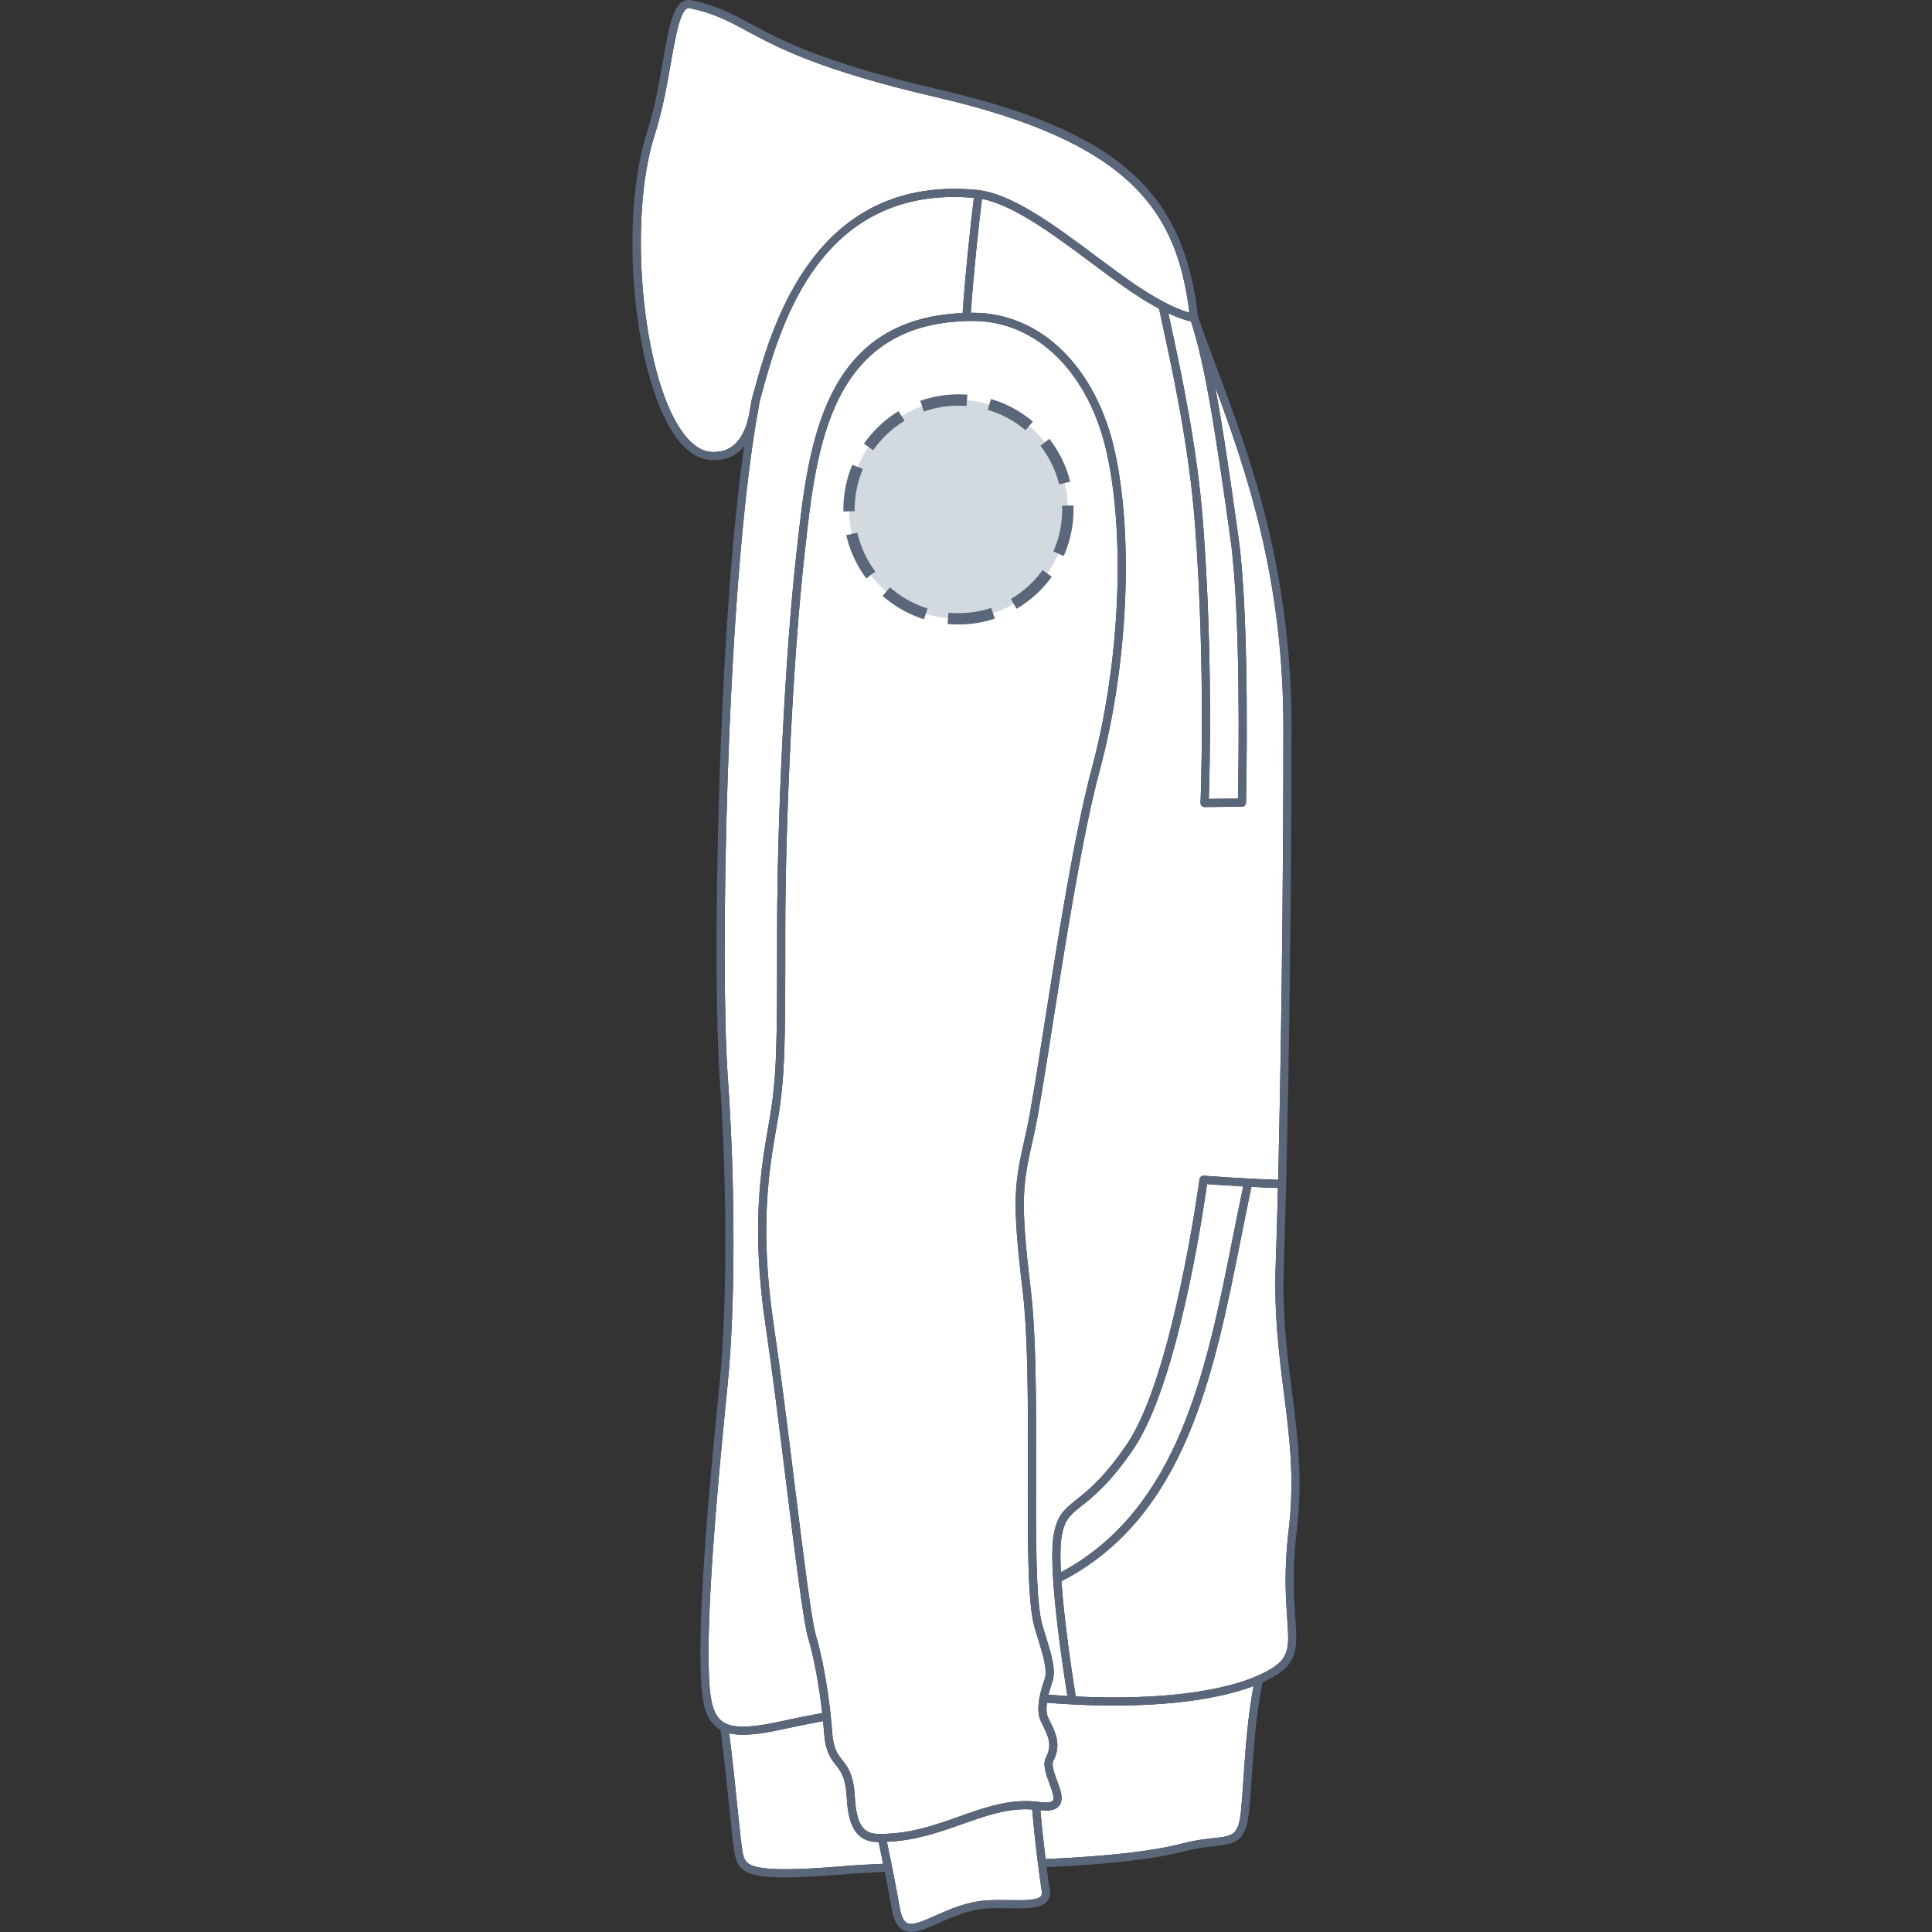 <svg xmlns="http://www.w3.org/2000/svg" xmlns:xlink="http://www.w3.org/1999/xlink" version="1.1" id="Sweat_manche_droite" x="0px" y="0px" width="512px" height="512px" viewBox="0 0 512 512" enable-background="new 0 0 512 512" xml:space="preserve">
<rect x="0" y="0" width="512" height="512" fill="#333333" stroke="none"/>
<g>
	<g id="Background">
		<path fill="#FFFFFF" d="M192.855,285.184c2.03,28.412,2.029,61.162-0.002,81.496c-1.646,16.475-5.077,50.754-5.077,71.037    c0,10.549,0.521,15.984,3.459,18.346c2.502,2.008,7.146,2.02,16.037,0.045c3.374-0.748,6.948-1.465,10.627-2.131    c-0.824-7.396-2.191-14.742-3.771-20.061c-1.188-3.988-3.301-20.986-5.742-40.674c-1.832-14.766-3.73-30.033-5.474-41.76    c-3.935-26.445-1.212-42.023,0.775-53.396l0.242-1.396c2.017-11.627,2.017-20.438,2.017-49.624c0-31.081,2.189-74.139,5.09-100.16    l0.206-1.844c2.992-27.046,6.725-60.528,43.863-62.096c0.777-11.17,2.02-22.543,2.979-30.542    c-1.755-0.149-3.496-0.232-5.174-0.232c-36.743,0-46.433,35.328-51.088,52.307l-0.482,1.769c-0.064,0.33-0.125,0.671-0.188,1.007    c-0.017,0.098-0.027,0.196-0.047,0.3c-0.12,0.793-0.286,1.858-0.549,3.044C192.316,159.344,190.838,256.941,192.855,285.184z"></path>
		<path fill="#FFFFFF" d="M341.118,428.787c-0.375-5.354-0.889-12.684,0.396-23.369c1.623-13.541,0.219-24.605-1.269-36.324    c-1.299-10.244-2.643-20.836-2.17-34.07c0.197-5.549,0.398-12.391,0.595-20.201c-2.166-0.059-4.611-0.164-7.033-0.289    c-0.947,4.447-1.867,9.068-2.763,13.555c-7.229,36.365-14.715,73.953-47.589,90.961c0.811,11.688,3.188,26.822,3.789,30.541    c23.442,1.125,42.536-1.574,52.02-7.5C341.846,439.119,341.633,436.094,341.118,428.787z"></path>
		<path fill="#FFFFFF" d="M223.201,494.576c3.181-0.27,6.739-0.479,10.84-0.646c-0.38-1.875-0.776-3.801-1.194-5.771    c-0.124-0.002-0.246-0.002-0.371-0.004c-6.558-0.141-7.771-6.107-8.094-11.934c-0.291-5.217-1.542-6.803-2.866-8.48    c-1.353-1.713-2.751-3.482-3.112-8.395c-0.079-1.064-0.172-2.145-0.275-3.223c-3.598,0.65-7.087,1.348-10.385,2.08    c-4.558,1.014-8.076,1.521-10.853,1.521c-1.397,0-2.604-0.139-3.66-0.396c0.854,6.482,1.592,13.715,2.196,19.629    c0.601,5.891,1.118,10.979,1.465,12.367C197.636,494.303,198.221,496.658,223.201,494.576z"></path>
		<path fill="#FFFFFF" d="M278.096,472.578c-0.916-2.461-1.861-5.006-0.881-6.896c1.729-3.322,0.563-5.65-1.197-9.178l-0.137-0.271    c-1.678-3.355,0.063-8.576,0.998-11.385c0.77-2.305-0.562-6.563-1.729-10.322c-0.379-1.215-0.752-2.416-1.065-3.563    c-1.773-6.49-1.732-22.529-1.688-41.105c0.045-17.5,0.088-35.594-1.393-47.922c-2.947-24.564-2.107-28.322,0.684-40.775    l0.354-1.584c1.076-4.824,2.705-15.219,4.596-27.256c3.416-21.775,8.096-51.594,12.695-68.651    c7.336-27.187,8.965-60.674,4.053-83.331c-4.646-21.435-18.598-35.284-35.537-35.284c-37.791,0-41.49,33.407-44.462,60.254    l-0.205,1.845c-2.896,25.954-5.077,68.91-5.077,99.922c0,29.329,0,38.18-2.047,49.993l-0.243,1.395    c-1.963,11.229-4.65,26.605-0.769,52.705c1.744,11.75,3.646,27.031,5.479,41.813c2.332,18.771,4.534,36.51,5.669,40.322    c1.676,5.646,3.117,13.529,3.944,21.361c0.001,0.002,0.001,0.002,0.001,0.006c0.158,1.514,0.299,3.023,0.406,4.52    c0.313,4.25,1.398,5.625,2.657,7.217c1.403,1.779,2.999,3.799,3.325,9.697c0.394,7.039,2.07,9.813,5.986,9.896    c8.209,0.184,15.09-2.264,21.713-4.611c5.918-2.1,11.508-4.08,17.635-4.08c1.25,0,2.5,0.09,3.722,0.258    c1.842,0.256,3.104,0.102,3.438-0.377C279.533,476.449,278.737,474.303,278.096,472.578z"></path>
		<path fill="#FFFFFF" d="M281.239,407.982c-0.274,2.15-0.268,5.207-0.09,8.691c31.23-16.748,38.555-53.471,45.619-89.012    c0.871-4.381,1.77-8.893,2.693-13.254c-4.109-0.229-7.854-0.49-9.584-0.611c-1.056,7.559-7.771,52.857-19.427,70.086    c-6.118,9.045-10.534,12.572-13.76,15.148C283.399,401.662,281.897,402.863,281.239,407.982z"></path>
		<path fill="#FFFFFF" d="M198.443,110.242c0.192-1.135,0.391-2.234,0.588-3.315c0.08-0.512,0.147-0.906,0.229-1.19l0.495-1.803    c4.423-16.126,14.773-53.893,53.162-53.893c1.874,0,3.818,0.093,5.779,0.271c9.375,0.854,20.806,9.396,31.859,17.659    c3.67,2.741,7.135,5.33,10.395,7.533c7.549,5.102,12.176,6.799,14.252,7.354c-3.315-27.115-15.782-45.216-67.092-57.104    C217.188,18.59,206.037,12.58,197.893,8.19c-4.834-2.605-8.653-4.664-15.056-6.011c-0.104-0.021-0.196-0.033-0.287-0.033    c-2.221,0-3.501,7.321-4.741,14.398c-1.047,5.965-2.229,12.725-4.32,19.246c-7.088,22.121-3.415,63.061,7.022,78.232    c2.51,3.648,5.221,5.581,8.053,5.737c0.222,0.011,0.398,0.049,0.649,0.017C195.382,119.776,197.525,114.38,198.443,110.242z"></path>
		<path fill="#FFFFFF" d="M329.604,470.422c0.486-7.313,1.01-14.881,2.592-23.598c-8.881,3.371-21.799,5.162-37.096,5.16    c-3.508,0-7.152-0.105-10.891-0.295c-0.021,0-0.037,0.004-0.058,0.004s-0.041-0.014-0.063-0.016    c-2.182-0.107-4.396-0.252-6.646-0.432c-0.198,1.504-0.168,2.955,0.361,4.016l0.135,0.271c1.836,3.668,3.425,6.836,1.185,11.137    c-0.541,1.041,0.271,3.23,0.985,5.152c0.939,2.533,1.828,4.926,0.675,6.588c-0.834,1.199-2.443,1.623-5.063,1.326    c0.408,4.801,0.91,9.271,1.367,12.938c16.789-0.758,28.381-2.084,36.389-4.166c3.357-0.875,6.055-1.162,8.223-1.396    c5.193-0.559,6.59-0.705,7.236-7.822C329.204,476.355,329.399,473.473,329.604,470.422z"></path>
		<path fill="#FFFFFF" d="M275.854,502.514c0.148-0.172,0.336-0.477,0.236-1.166l-0.047-0.332c-0.465-3.254-1.681-11.734-2.5-21.496    c-0.56-0.033-1.115-0.059-1.681-0.059c-5.758,0-11.176,1.922-16.913,3.955c-6.113,2.17-12.438,4.379-19.917,4.686    c1.345,6.367,2.491,12.25,3.409,17.48c0.389,2.195,1.029,3.547,1.916,4.02c1.455,0.773,4.228-0.463,7.434-1.895    c3.646-1.631,8.188-3.66,13.444-4.066c2.056-0.154,4.197-0.123,6.271-0.092C271.108,503.609,274.834,503.662,275.854,502.514z"></path>
		<path fill="#FFFFFF" d="M315.62,85.166c-0.987-0.188-2.948-0.714-5.987-2.133l0.397,1.854c2.888,13.317,7.248,33.443,8.785,53.676    c2.646,34.832,1.748,66.805,1.529,73.147l7.729-0.084c0.146-7.097,0.845-48.627-1.992-68.868    C322.286,115.668,319.487,96.926,315.62,85.166z"></path>
		<path fill="#FFFFFF" d="M340.112,192.769c0-39.197-9.598-67.453-18.086-90.28c2.006,10.574,3.92,23.782,6.188,39.97    c3.116,22.24,2.004,69.782,1.991,70.261c-0.016,0.58-0.481,1.045-1.063,1.051l-9.904,0.106c-0.004,0-0.008,0-0.012,0    c-0.291,0-0.57-0.117-0.771-0.327c-0.207-0.214-0.313-0.499-0.305-0.796c0.016-0.35,1.449-35.427-1.479-74.025    c-1.523-20.083-5.865-40.123-8.74-53.383l-0.769-3.545c-2.092-1.111-4.555-2.574-7.416-4.51c-3.305-2.231-6.79-4.837-10.479-7.596    c-9.647-7.21-20.504-15.319-29.041-16.987c-0.955,7.922-2.178,19.154-2.949,30.201c0.193-0.001,0.375-0.015,0.572-0.015    c17.994,0,32.771,14.517,37.644,36.981c4.979,22.964,3.34,56.86-4.076,84.35c-4.572,16.943-9.24,46.696-12.646,68.424    c-1.973,12.57-3.528,22.5-4.621,27.393l-0.354,1.584c-2.728,12.178-3.551,15.852-0.646,40.053    c1.496,12.457,1.451,30.617,1.404,48.184c-0.045,17.652-0.088,34.328,1.613,40.537c0.309,1.119,0.674,2.297,1.043,3.484    c1.33,4.271,2.705,8.686,1.717,11.646c-0.303,0.91-0.73,2.205-1.068,3.598c1.691,0.135,3.369,0.248,5.021,0.344    c-1.004-6.215-5.019-32.102-3.771-41.764c0.771-5.98,2.832-7.627,6.246-10.354c3.113-2.486,7.381-5.9,13.318-14.676    c12.18-18.004,19.145-69.646,19.213-70.166c0.074-0.566,0.608-0.979,1.146-0.936c0.123,0.01,11.828,0.881,19.695,1.09    C339.475,281.609,340.112,236.019,340.112,192.769z"></path>
	</g>
	<path id="Outline" fill="#5A6679" d="M178.735,115.251c2.906,4.228,6.174,6.471,9.706,6.666c0.262,0.014,0.5,0.014,0.771,0.022   c3.729,0,6.255-1.542,7.988-3.66c-7.179,50.882-8.414,140.221-6.495,167.063c2.022,28.307,2.022,60.904,0.002,81.129   c-1.65,16.512-5.089,50.861-5.089,71.254c0,11.479,0.619,17.096,4.268,20.021c0.326,0.262,0.682,0.49,1.051,0.701   c0.921,6.73,1.709,14.473,2.351,20.73c0.66,6.463,1.136,11.139,1.521,12.672c0.921,3.703,2.748,5.688,13.229,5.688   c3.831,0,8.823-0.266,15.348-0.811c3.235-0.27,6.879-0.482,11.089-0.654c0.693,3.498,1.315,6.811,1.854,9.889   c0.521,2.965,1.48,4.729,3.024,5.547c0.65,0.352,1.353,0.496,2.106,0.496c2.013,0,4.398-1.063,7.213-2.326   c3.495-1.563,7.846-3.51,12.731-3.887c1.953-0.148,4.048-0.115,6.072-0.086c4.461,0.066,8.32,0.129,9.994-1.766   c0.664-0.76,0.92-1.734,0.754-2.896l-0.051-0.332c-0.18-1.256-0.471-3.299-0.812-5.889c16.849-0.773,28.527-2.119,36.656-4.23   c3.203-0.832,5.811-1.107,7.906-1.336c5.789-0.625,8.383-1.254,9.153-9.771c0.271-2.959,0.464-5.857,0.668-8.92   c0.515-7.641,1.048-15.533,2.812-24.717c1.342-0.602,2.574-1.25,3.68-1.938c5.844-3.652,5.553-7.779,5.031-15.273   c-0.369-5.27-0.875-12.482,0.383-22.963c1.656-13.803,0.236-25-1.268-36.854c-1.287-10.16-2.619-20.664-2.154-33.725   c0.207-5.803,0.418-13.014,0.619-21.275c0-0.016,0.008-0.021,0.008-0.035c0-0.01-0.006-0.018-0.006-0.033   c0.762-31.09,1.414-77.229,1.414-120.985c0-42.412-11.109-72.063-20.035-95.891c-1.693-4.522-3.295-8.794-4.734-12.925   c-3.715-33.584-21.762-49.372-68.896-60.292c-30.643-7.1-41.647-13.031-49.683-17.36c-4.988-2.688-8.931-4.813-15.636-6.225   c-0.246-0.052-0.489-0.078-0.729-0.078c-4.026,0-5.156,6.438-6.864,16.181c-1.032,5.896-2.204,12.576-4.25,18.961   C164.054,58.177,167.804,99.352,178.735,115.251z M318.815,138.563c-1.537-20.233-5.898-40.359-8.785-53.676l-0.397-1.854   c3.039,1.419,5,1.945,5.987,2.133c3.867,11.761,6.666,30.503,10.463,57.593c2.839,20.241,2.142,61.771,1.994,68.868l-7.729,0.084   C320.565,205.369,321.461,173.396,318.815,138.563z M340.112,192.769c0,43.25-0.637,88.841-1.387,119.897   c-7.867-0.209-19.572-1.08-19.695-1.09c-0.537-0.043-1.072,0.369-1.146,0.936c-0.068,0.521-7.033,52.162-19.213,70.166   c-5.937,8.775-10.205,12.188-13.318,14.676c-3.414,2.727-5.477,4.373-6.246,10.354c-1.246,9.662,2.767,35.549,3.771,41.764   c-1.652-0.096-3.33-0.209-5.021-0.344c0.338-1.393,0.767-2.688,1.068-3.598c0.988-2.961-0.387-7.375-1.717-11.646   c-0.369-1.188-0.734-2.365-1.043-3.484c-1.701-6.209-1.658-22.885-1.613-40.537c0.047-17.566,0.092-35.727-1.404-48.184   c-2.905-24.201-2.082-27.875,0.646-40.053l0.354-1.584c1.092-4.893,2.648-14.82,4.621-27.393   c3.406-21.728,8.074-51.481,12.646-68.424c7.415-27.49,9.057-61.386,4.075-84.35c-4.872-22.464-19.649-36.981-37.643-36.981   c-0.197,0-0.379,0.014-0.572,0.015c0.771-11.047,1.994-22.279,2.949-30.201c8.537,1.668,19.394,9.777,29.041,16.987   c3.689,2.759,7.174,5.365,10.479,7.596c2.861,1.936,5.324,3.399,7.416,4.51l0.769,3.545c2.875,13.26,7.217,33.3,8.74,53.383   c2.93,38.598,1.496,73.675,1.479,74.025c-0.01,0.297,0.098,0.582,0.305,0.796c0.201,0.21,0.48,0.327,0.771,0.327   c0.004,0,0.008,0,0.012,0l9.904-0.106c0.58-0.006,1.047-0.471,1.063-1.051c0.013-0.479,1.125-48.021-1.991-70.261   c-2.267-16.188-4.183-29.396-6.188-39.97C330.514,125.315,340.112,153.571,340.112,192.769z M216.194,433.305   c-1.135-3.813-3.337-21.551-5.669-40.322c-1.833-14.779-3.734-30.063-5.479-41.813c-3.882-26.1-1.194-41.475,0.769-52.705   l0.243-1.395c2.047-11.813,2.047-20.664,2.047-49.993c0-31.012,2.182-73.968,5.077-99.922l0.205-1.845   c2.972-26.847,6.671-60.254,44.461-60.254c16.939,0,30.891,13.849,35.537,35.284c4.912,22.657,3.283,56.144-4.053,83.331   c-4.599,17.057-9.277,46.876-12.693,68.651c-1.891,12.037-3.521,22.432-4.598,27.256l-0.354,1.584   c-2.789,12.453-3.631,16.211-0.684,40.775c1.481,12.326,1.438,30.422,1.395,47.922c-0.045,18.576-0.086,34.615,1.688,41.105   c0.313,1.146,0.686,2.35,1.063,3.563c1.168,3.76,2.498,8.018,1.729,10.322c-0.935,2.809-2.676,8.029-0.998,11.385l0.137,0.271   c1.762,3.527,2.928,5.855,1.199,9.18c-0.98,1.889-0.035,4.434,0.879,6.896c0.641,1.723,1.438,3.871,0.924,4.607   c-0.334,0.48-1.596,0.635-3.438,0.377c-1.222-0.168-2.472-0.256-3.722-0.256c-6.127,0-11.717,1.98-17.635,4.078   c-6.623,2.35-13.504,4.797-21.713,4.611c-3.916-0.082-5.593-2.855-5.986-9.896c-0.326-5.896-1.922-7.916-3.325-9.697   c-1.259-1.592-2.345-2.967-2.657-7.217c-0.107-1.496-0.248-3.004-0.406-4.52c0-0.002,0-0.004-0.001-0.006l0,0   C219.31,446.834,217.868,438.951,216.194,433.305z M281.237,407.982c0.66-5.119,2.162-6.32,5.453-8.949   c3.226-2.576,7.642-6.105,13.762-15.148c11.654-17.23,18.371-62.529,19.427-70.088c1.729,0.123,5.475,0.385,9.584,0.613   c-0.925,4.361-1.822,8.873-2.693,13.252c-7.066,35.543-14.389,72.266-45.621,89.014   C280.971,413.189,280.963,410.135,281.237,407.982z M337.098,442.09c-9.484,5.926-28.578,8.625-52.02,7.5   c-0.603-3.719-2.98-18.854-3.791-30.541c32.876-17.008,40.362-54.596,47.592-90.961c0.893-4.486,1.813-9.107,2.76-13.555   c2.424,0.125,4.867,0.229,7.033,0.289c-0.195,7.811-0.396,14.652-0.593,20.201c-0.475,13.234,0.869,23.826,2.171,34.068   c1.485,11.721,2.891,22.785,1.266,36.326c-1.285,10.686-0.771,18.016-0.396,23.369C341.633,436.094,341.846,439.119,337.098,442.09   z M277.09,492.674c-0.457-3.666-0.959-8.137-1.367-12.938c2.619,0.297,4.228-0.127,5.063-1.326   c1.153-1.662,0.264-4.055-0.675-6.588c-0.715-1.922-1.526-4.111-0.985-5.152c2.239-4.301,0.651-7.469-1.185-11.137l-0.135-0.271   c-0.529-1.061-0.559-2.512-0.361-4.016c2.248,0.18,4.464,0.324,6.646,0.432c0.021,0.002,0.041,0.016,0.063,0.016   c0.021,0,0.037-0.004,0.058-0.004c3.74,0.189,7.383,0.295,10.891,0.295c15.297,0.002,28.215-1.789,37.096-5.16   c-1.582,8.717-2.104,16.285-2.592,23.598c-0.205,3.053-0.398,5.936-0.666,8.869c-0.646,7.117-2.043,7.264-7.236,7.822   c-2.168,0.234-4.864,0.521-8.223,1.396C305.471,490.592,293.881,491.918,277.09,492.674z M235.031,488.102   c7.479-0.307,13.805-2.516,19.917-4.686c5.738-2.033,11.156-3.955,16.914-3.955c0.563,0,1.121,0.025,1.681,0.059   c0.819,9.762,2.035,18.242,2.5,21.496l0.047,0.332c0.1,0.689-0.088,0.994-0.236,1.166c-1.018,1.148-4.744,1.098-8.346,1.035   c-2.072-0.031-4.215-0.063-6.271,0.092c-5.255,0.406-9.798,2.436-13.443,4.066c-3.206,1.432-5.979,2.668-7.434,1.895   c-0.887-0.473-1.527-1.824-1.916-4.02C237.524,500.352,236.376,494.469,235.031,488.102z M193.233,459.328   c1.057,0.258,2.263,0.396,3.66,0.396c2.777,0,6.295-0.508,10.853-1.521c3.299-0.732,6.788-1.43,10.385-2.08   c0.104,1.078,0.196,2.158,0.275,3.223c0.361,4.912,1.76,6.682,3.112,8.395c1.324,1.678,2.576,3.264,2.866,8.48   c0.323,5.826,1.536,11.793,8.094,11.934c0.125,0.002,0.247,0.002,0.371,0.004c0.418,1.971,0.814,3.896,1.194,5.771   c-4.101,0.168-7.659,0.377-10.84,0.646c-24.981,2.082-25.566-0.273-26.312-3.252c-0.347-1.389-0.864-6.477-1.465-12.367   C194.823,473.043,194.084,465.813,193.233,459.328z M200.557,110.617c0.263-1.186,0.429-2.251,0.549-3.044   c0.02-0.104,0.03-0.202,0.047-0.3c0.064-0.336,0.125-0.677,0.188-1.007l0.483-1.769c4.654-16.979,14.344-52.307,51.087-52.307   c1.678,0,3.418,0.083,5.173,0.232c-0.961,7.999-2.203,19.372-2.979,30.542c-37.139,1.568-40.871,35.05-43.863,62.096l-0.206,1.844   c-2.9,26.021-5.09,69.079-5.09,100.16c0,29.187,0,37.997-2.017,49.624l-0.242,1.396c-1.987,11.375-4.71,26.953-0.775,53.396   c1.743,11.727,3.642,26.992,5.474,41.76c2.441,19.688,4.554,36.686,5.742,40.674c1.579,5.316,2.945,12.664,3.771,20.061   c-3.679,0.666-7.253,1.383-10.627,2.131c-8.891,1.975-13.535,1.963-16.037-0.047c-2.939-2.359-3.459-7.795-3.459-18.344   c0-20.283,3.432-54.564,5.077-71.037c2.031-20.334,2.032-53.084,0.002-81.496C190.838,256.941,192.316,159.344,200.557,110.617z    M173.488,35.791c2.092-6.521,3.273-13.281,4.32-19.246c1.24-7.077,2.521-14.398,4.741-14.398c0.091,0,0.184,0.011,0.287,0.033   c6.402,1.347,10.222,3.406,15.056,6.011c8.145,4.389,19.295,10.4,50.217,17.563c51.311,11.888,63.776,29.989,67.091,57.104   c-2.074-0.555-6.701-2.252-14.25-7.354c-3.26-2.203-6.725-4.792-10.396-7.533c-11.053-8.263-22.484-16.805-31.859-17.659   c-1.961-0.178-3.904-0.271-5.778-0.271c-38.389,0-48.739,37.767-53.162,53.893l-0.495,1.803c-0.081,0.284-0.148,0.678-0.229,1.19   c-0.198,1.081-0.396,2.18-0.588,3.315c-0.916,4.139-3.06,9.535-9.229,9.535c-0.251,0.032-0.428-0.006-0.649-0.017   c-2.832-0.156-5.543-2.089-8.053-5.737C170.073,98.852,166.4,57.912,173.488,35.791z"></path>
</g>
<circle fill="#D2DADF" cx="254" cy="135" r="29"></circle><circle stroke="#5A6679" fill="none" stroke-width="3" stroke-miterlimit="10" stroke-dasharray="12.08,6.04" cx="254" cy="135" r="29"></circle></svg>